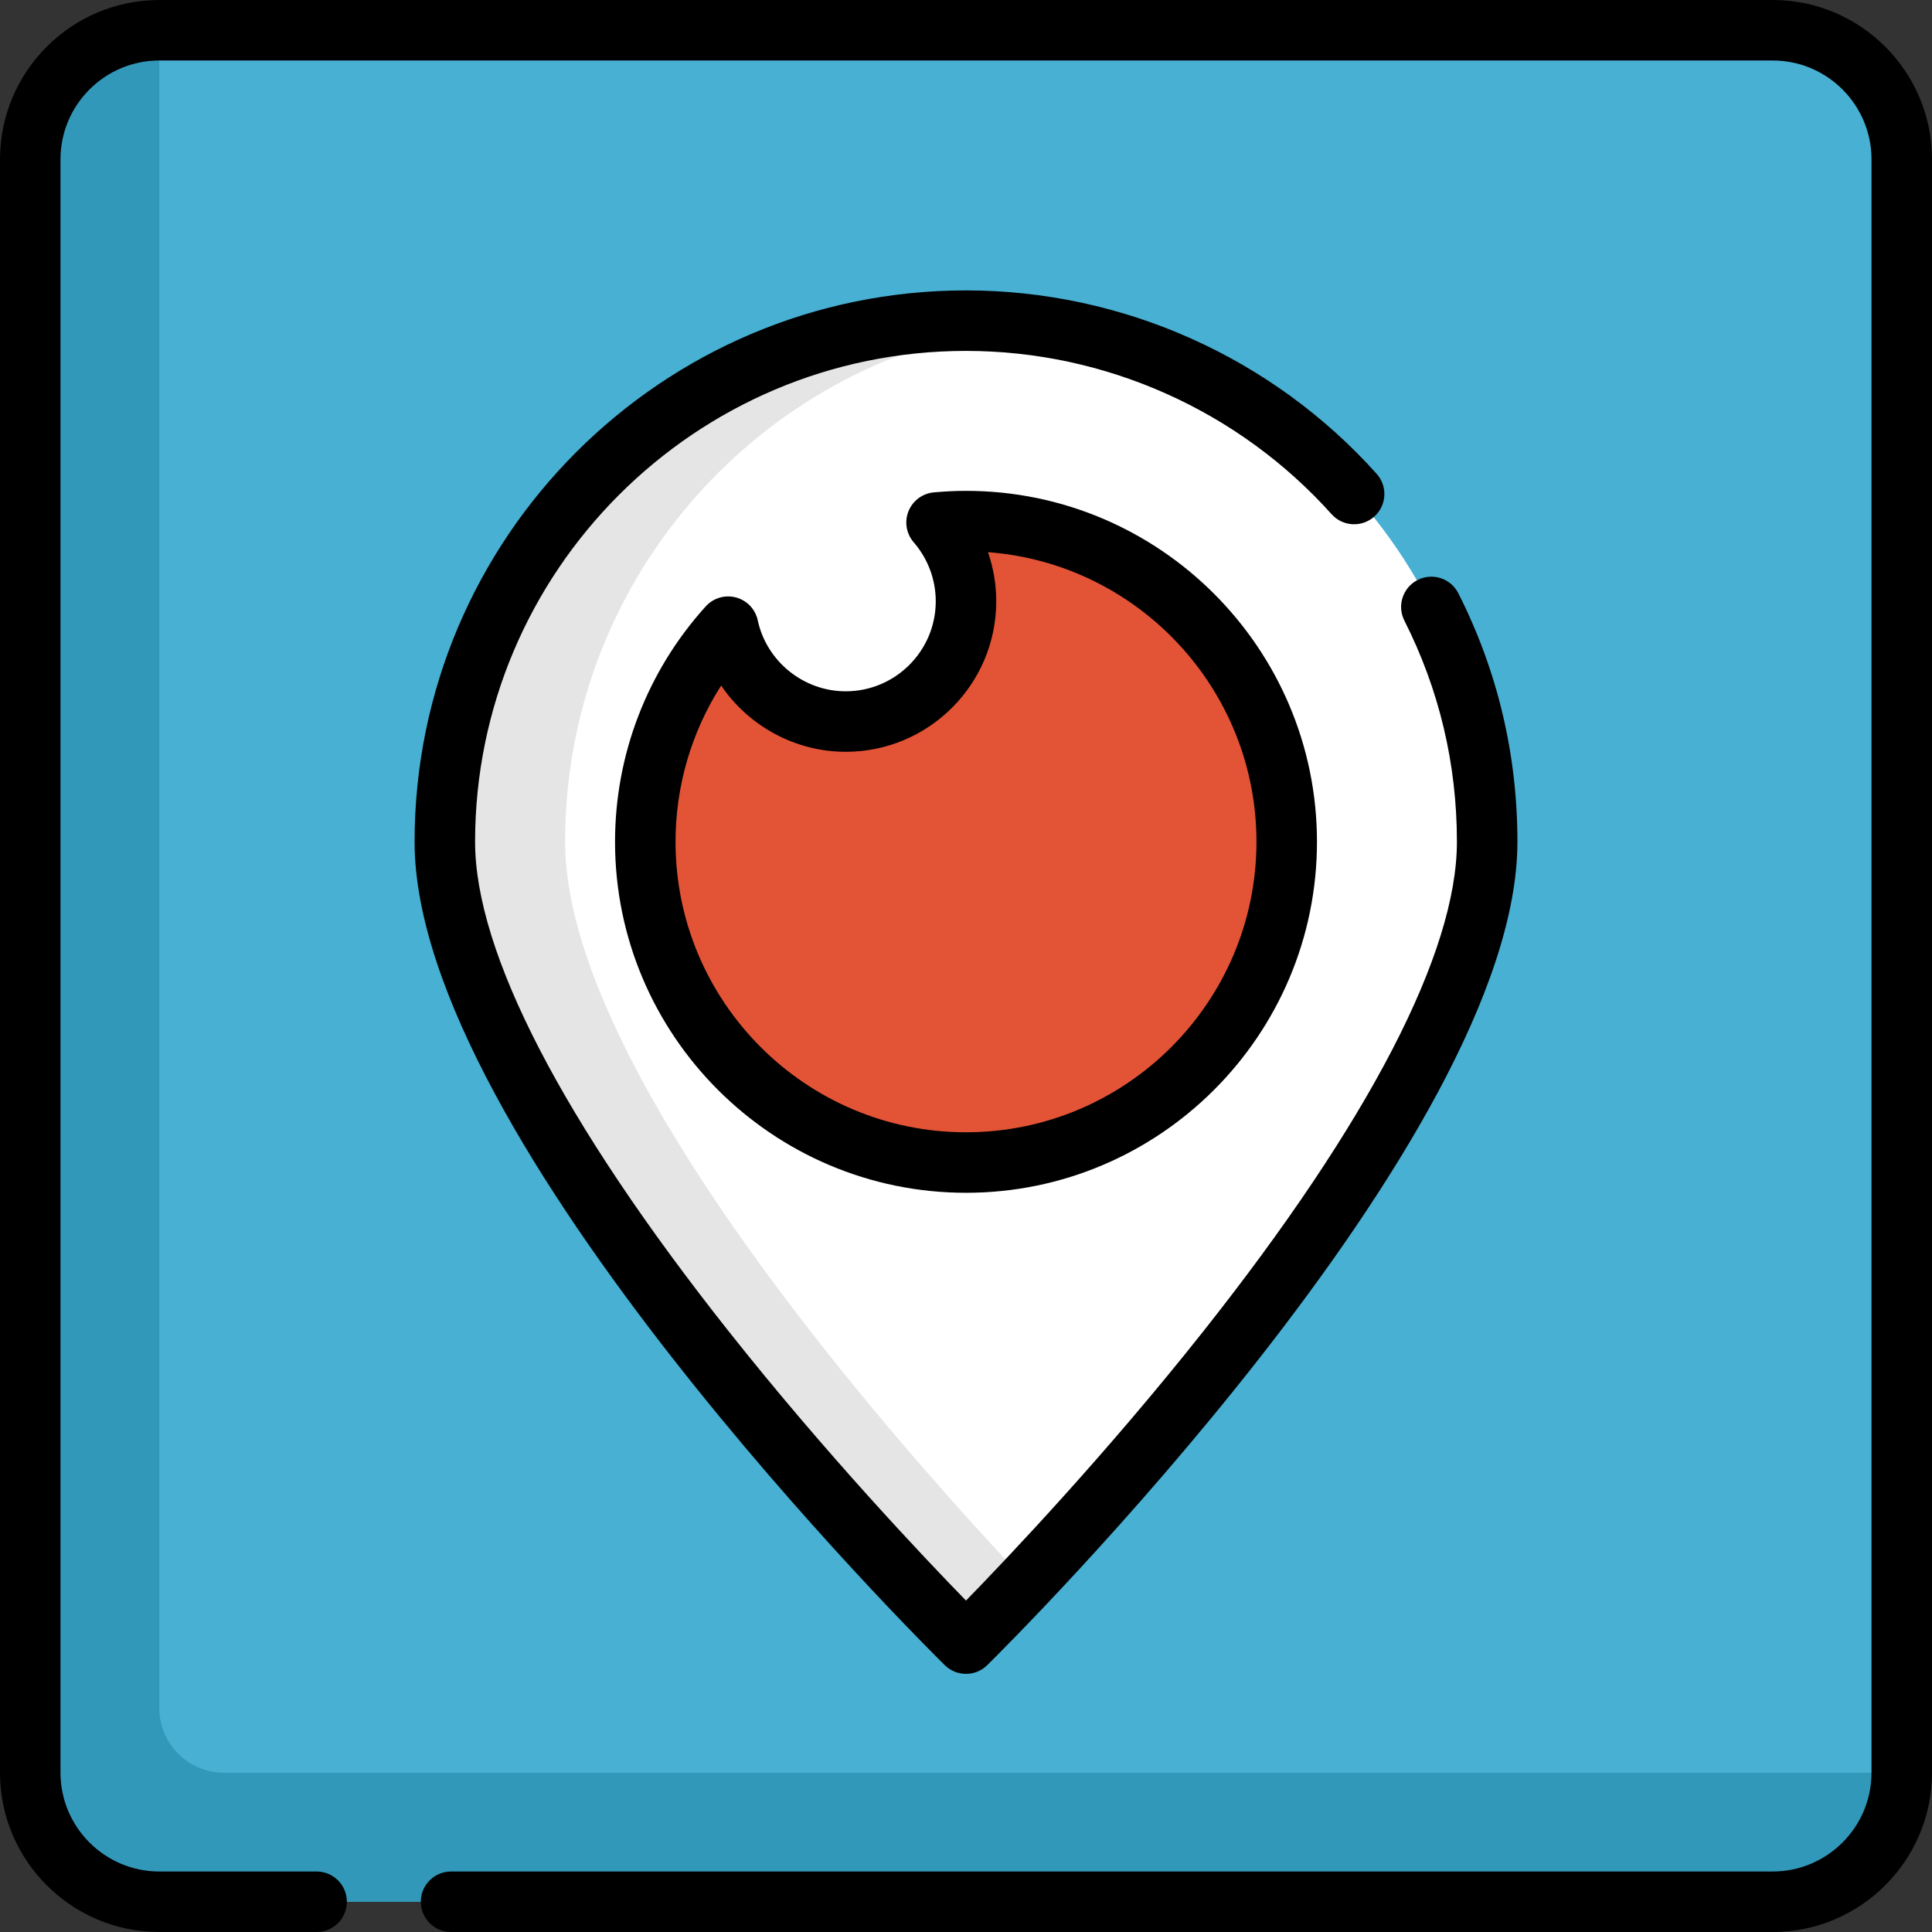 <?xml version="1.0" encoding="iso-8859-1"?>
<!-- Uploaded to: SVG Repo, www.svgrepo.com, Generator: SVG Repo Mixer Tools -->
<svg height="800px" width="800px" version="1.1" id="Layer_1" xmlns="http://www.w3.org/2000/svg" xmlns:xlink="http://www.w3.org/1999/xlink" 
	 viewBox="0 0 512 512" xml:space="preserve">
<rect x="0" y="0" width="512" height="512" fill="#333333" stroke="none"/>
<path style="fill:#47B0D3;" d="M469.779,503.983H42.221c-18.891,0-34.205-15.314-34.205-34.205V42.221
	c0-18.891,15.314-34.205,34.205-34.205h427.557c18.891,0,34.205,15.314,34.205,34.205v427.557
	C503.983,488.669,488.669,503.983,469.779,503.983z"/>
<path style="fill:#3298BA;" d="M42.221,452.676V8.017c-18.891,0-34.205,15.314-34.205,34.205v427.557
	c0,18.891,15.314,34.205,34.205,34.205h427.557c18.891,0,34.205-15.314,34.205-34.205H59.324
	C49.878,469.779,42.221,462.121,42.221,452.676z"/>
<path style="fill:#FFFFFF;" d="M117.886,223.091c0-76.278,61.835-138.114,138.114-138.114s138.114,61.835,138.114,138.114
	S256,435.574,256,435.574S117.886,299.369,117.886,223.091z"/>
<path style="fill:#E5E5E5;" d="M149.758,223.091c0-70.888,53.407-129.291,122.178-137.194c-5.23-0.601-10.546-0.92-15.936-0.92
	c-76.278,0-138.114,61.835-138.114,138.114S256,435.574,256,435.574s6.193-6.11,15.936-16.441
	C235.613,380.622,149.758,283.236,149.758,223.091z"/>
<path style="fill:#E35336;" d="M256,138.098c-2.632,0-5.23,0.137-7.801,0.371c4.855,5.594,7.801,12.889,7.801,20.877
	c0,17.603-14.27,31.872-31.872,31.872c-15.294,0-28.065-10.773-31.155-25.145c-13.65,15.079-21.966,35.076-21.966,57.017
	c0,46.94,38.053,84.993,84.993,84.993s84.993-38.053,84.993-84.993S302.94,138.098,256,138.098z"/>
<path d="M469.779,0H42.221C18.941,0,0,18.941,0,42.221v427.557C0,493.059,18.941,512,42.221,512h41.687
	c4.427,0,8.017-3.589,8.017-8.017c0-4.427-3.589-8.017-8.017-8.017H42.221c-14.44,0-26.188-11.748-26.188-26.188V42.221
	c0-14.44,11.748-26.188,26.188-26.188h427.557c14.44,0,26.188,11.748,26.188,26.188v427.557c0,14.44-11.748,26.188-26.188,26.188
	H119.538c-4.427,0-8.017,3.589-8.017,8.017c0,4.427,3.589,8.017,8.017,8.017h350.241c23.28,0,42.221-18.941,42.221-42.221V42.221
	C512,18.941,493.059,0,469.779,0z"/>
<path d="M256,443.591c-2.034,0-4.068-0.77-5.629-2.309c-5.737-5.657-140.502-139.464-140.502-218.191
	c0-80.576,65.554-146.131,146.131-146.131c41.462,0,81.129,17.716,108.827,48.606c2.956,3.295,2.68,8.364-0.617,11.321
	c-3.295,2.957-8.365,2.68-11.321-0.617c-24.662-27.503-59.977-43.276-96.89-43.276c-71.736,0-130.097,58.362-130.097,130.097
	c0,29.34,23.246,74.204,67.225,129.743c25.723,32.484,51.731,59.906,62.872,71.335c11.141-11.429,37.149-38.851,62.872-71.335
	c43.98-55.539,67.225-100.403,67.225-129.743c0-20.631-4.685-40.356-13.926-58.627c-1.998-3.951-0.415-8.773,3.536-10.772
	c3.952-1.999,8.775-0.415,10.772,3.536c10.385,20.535,15.651,42.694,15.651,65.863c0,78.727-134.765,212.533-140.502,218.191
	C260.068,442.821,258.034,443.591,256,443.591z"/>
<path d="M256,316.101c-51.286,0-93.01-41.724-93.01-93.01c0-23.112,8.537-45.271,24.039-62.397c2.019-2.229,5.115-3.141,8.02-2.363
	c2.905,0.778,5.13,3.118,5.761,6.058c2.343,10.901,12.149,18.813,23.317,18.813c13.155,0,23.856-10.702,23.856-23.856
	c0-5.738-2.073-11.285-5.837-15.621c-1.972-2.271-2.507-5.457-1.383-8.248c1.122-2.791,3.713-4.718,6.709-4.992
	c2.988-0.271,5.777-0.404,8.529-0.404c51.285,0,93.01,41.724,93.01,93.01S307.286,316.101,256,316.101z M191.109,181.677
	c-7.855,12.29-12.085,26.617-12.085,41.414c0,42.445,34.532,76.976,76.976,76.976s76.976-34.532,76.976-76.976
	c0-40.484-31.413-73.769-71.146-76.758c1.436,4.154,2.185,8.549,2.185,13.013c0,21.996-17.894,39.889-39.889,39.889
	C210.663,199.235,198.382,192.354,191.109,181.677z"/>
</svg>